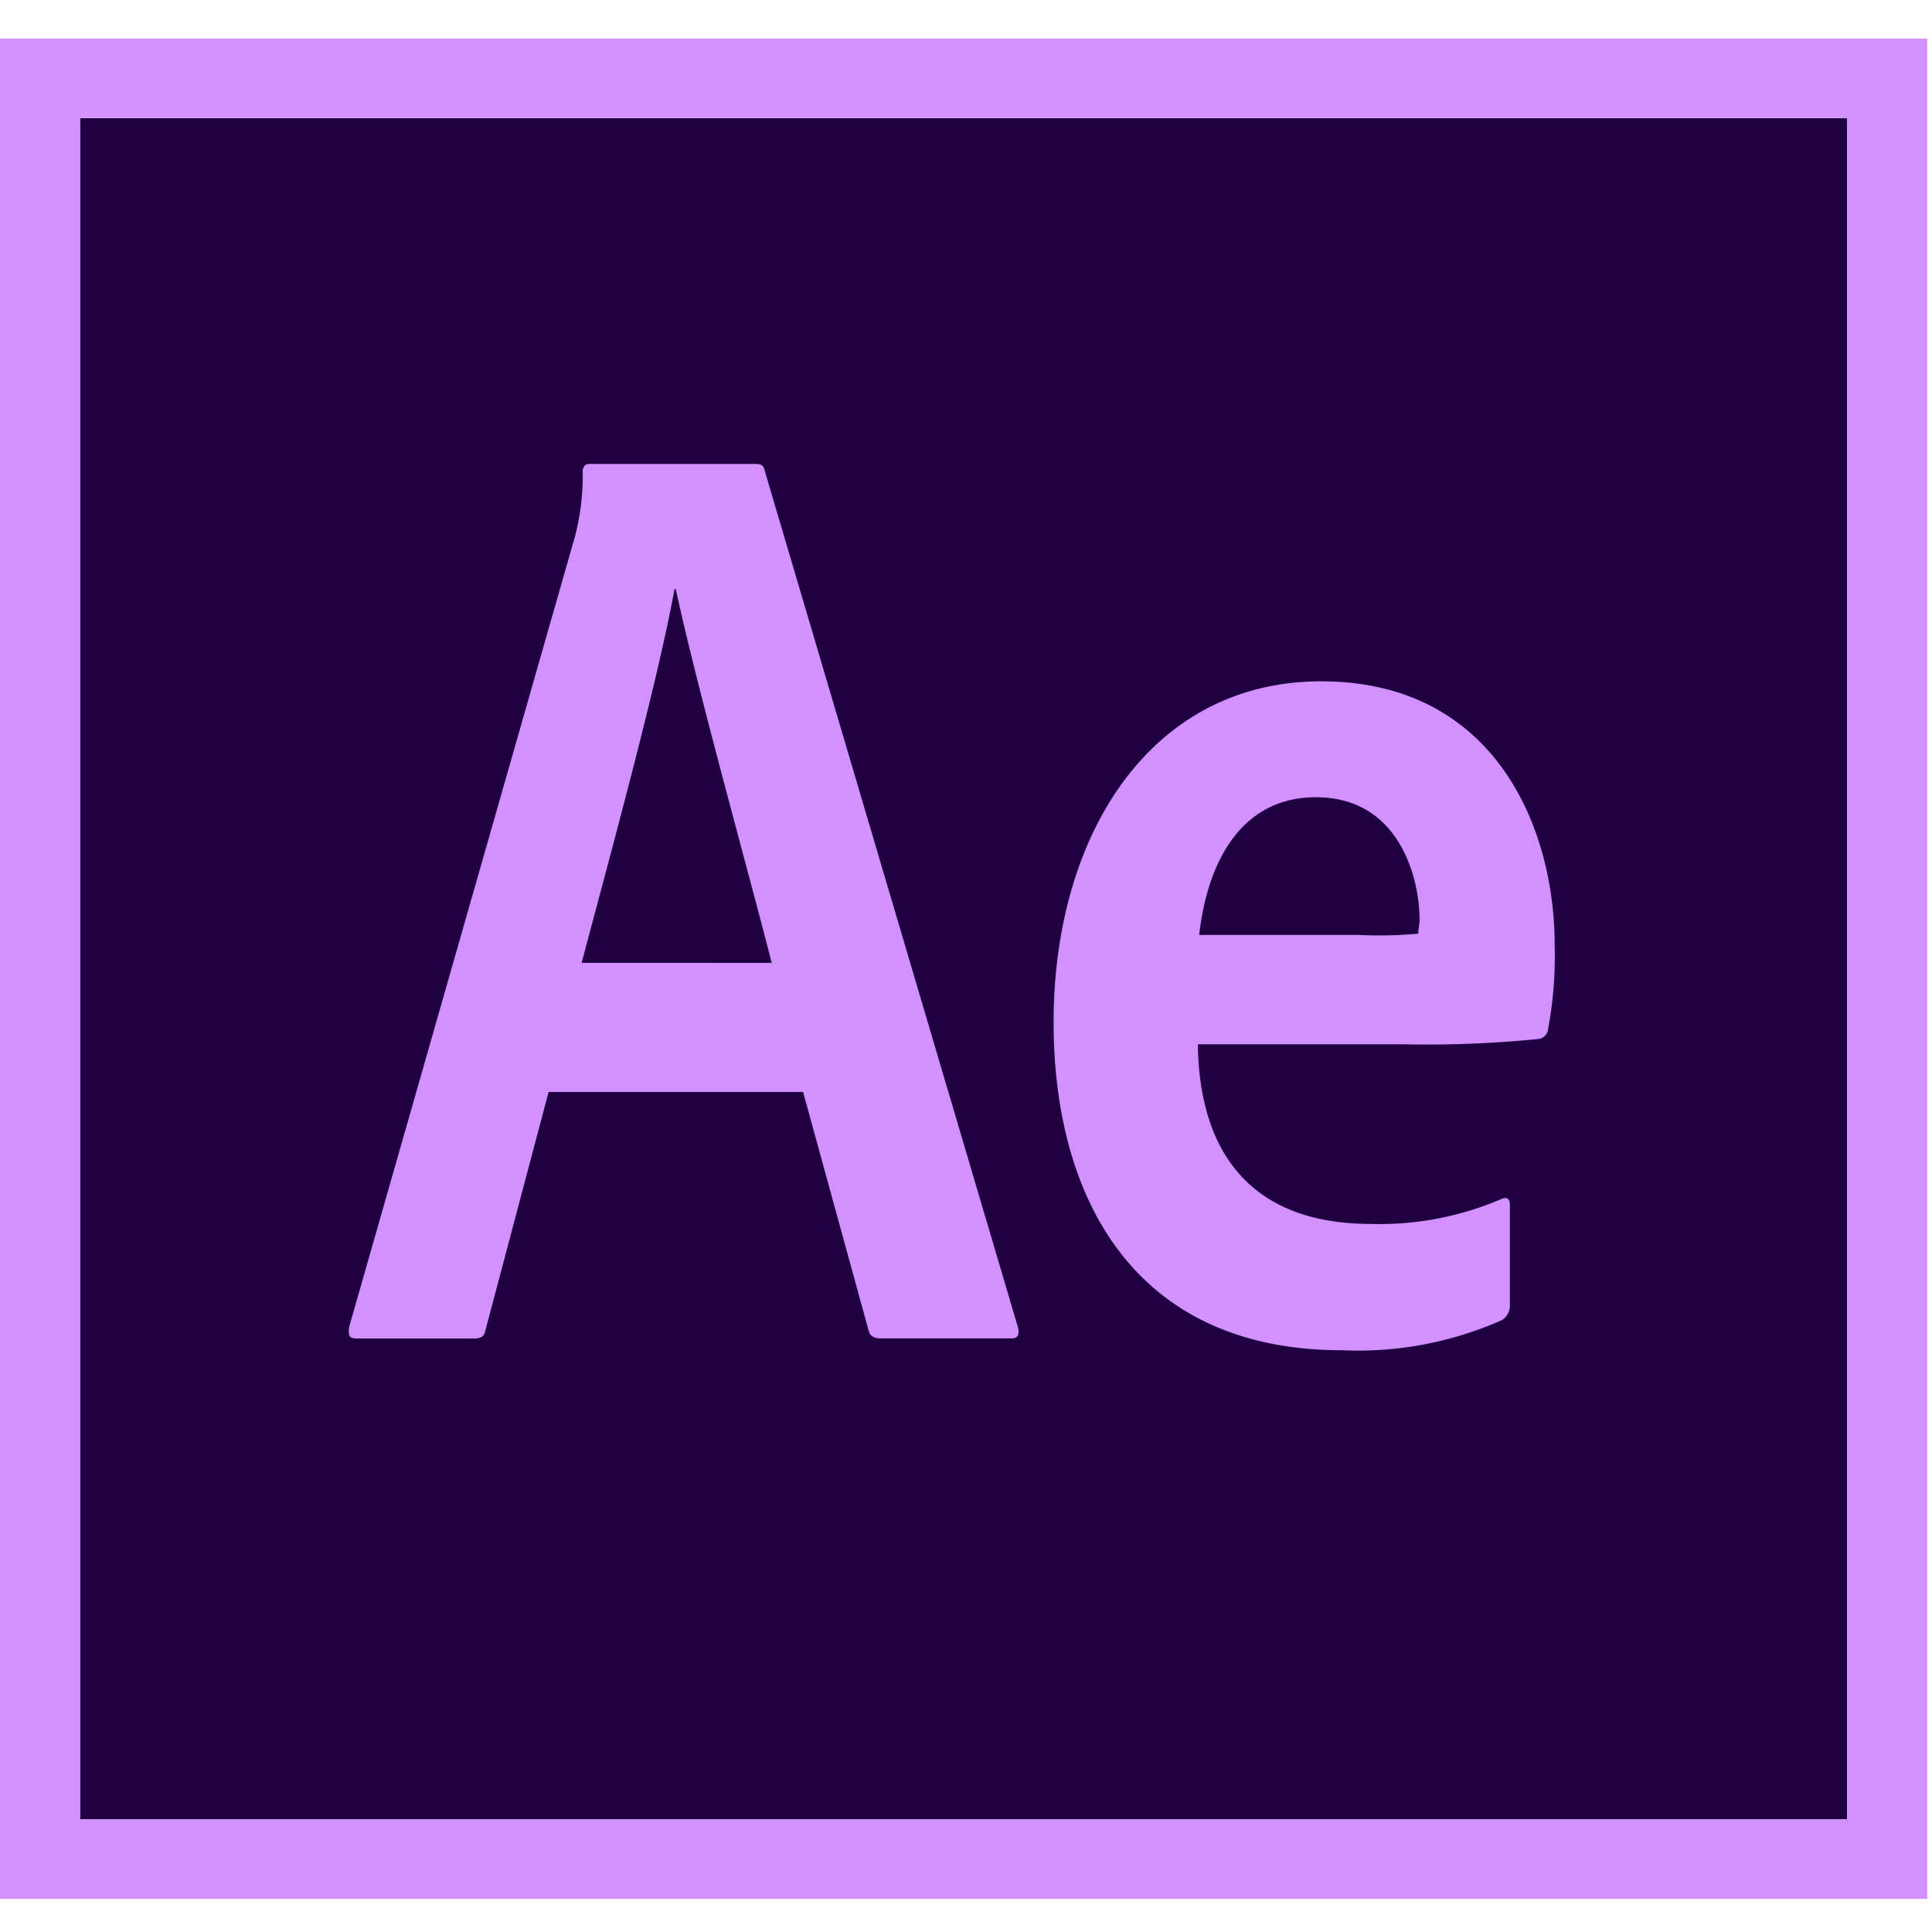 <svg xmlns="http://www.w3.org/2000/svg" width="100" height="100" viewBox="0 0 100 100">
  <g id="ae" transform="translate(-8950 -20846)">
    <rect id="Rectangle_1407" data-name="Rectangle 1407" width="100" height="100" transform="translate(8950 20846)" fill="none"/>
    <g id="After_Effects" data-name="After Effects" transform="translate(8950 20848)">
      <path id="Path_10238" data-name="Path 10238" d="M10,10h91.523V98.055H10Z" transform="translate(-5.885 -5.885)" fill="#1f0040" fill-rule="evenodd"/>
      <g id="Group_11183" data-name="Group 11183">
        <path id="Path_10239" data-name="Path 10239" d="M0,0V96.284H99.753V0ZM4.156,4.115H95.6V92.169H4.156Z" fill="#d291ff" fill-rule="evenodd"/>
        <path id="Path_10240" data-name="Path 10240" d="M53.043,86.007,49.784,98.3c-.068.339-.2.467-.611.467H43.13c-.407,0-.476-.136-.407-.611L54.4,57.28a12.276,12.276,0,0,0,.407-3.372c0-.272.136-.407.34-.407H63.77c.271,0,.407.068.475.407l13.1,44.311c.067.34,0,.543-.34.543H70.219c-.339,0-.543-.128-.611-.4L66.214,86.007Zm11.548-6.68c-1.154-4.549-3.944-14.525-4.963-19.346H59.56c-.883,4.82-3.111,12.96-4.808,19.342Zm22.057,4.211c.068,5.568,2.717,9.3,8.962,9.3a15.975,15.975,0,0,0,6.711-1.274c.272-.136.476-.067.476.272V97a.888.888,0,0,1-.407.814,18.351,18.351,0,0,1-8.273,1.562c-10.862,0-14.936-8.011-14.936-16.973,0-9.708,5.024-17.651,13.851-17.651,8.961,0,12.084,7.536,12.084,13.646a20.414,20.414,0,0,1-.339,4.345.569.569,0,0,1-.543.526,58.037,58.037,0,0,1-6.858.272H86.647ZM95,77.88a22.3,22.3,0,0,0,3.056-.067c0-.272.068-.5.068-.708,0-2.24-1.087-6.353-5.364-6.353-3.938,0-5.635,3.462-6.043,7.128Z" transform="translate(-24.647 -31.487)" fill="#d291ff" fill-rule="evenodd"/>
      </g>
    </g>
  </g>
</svg>
